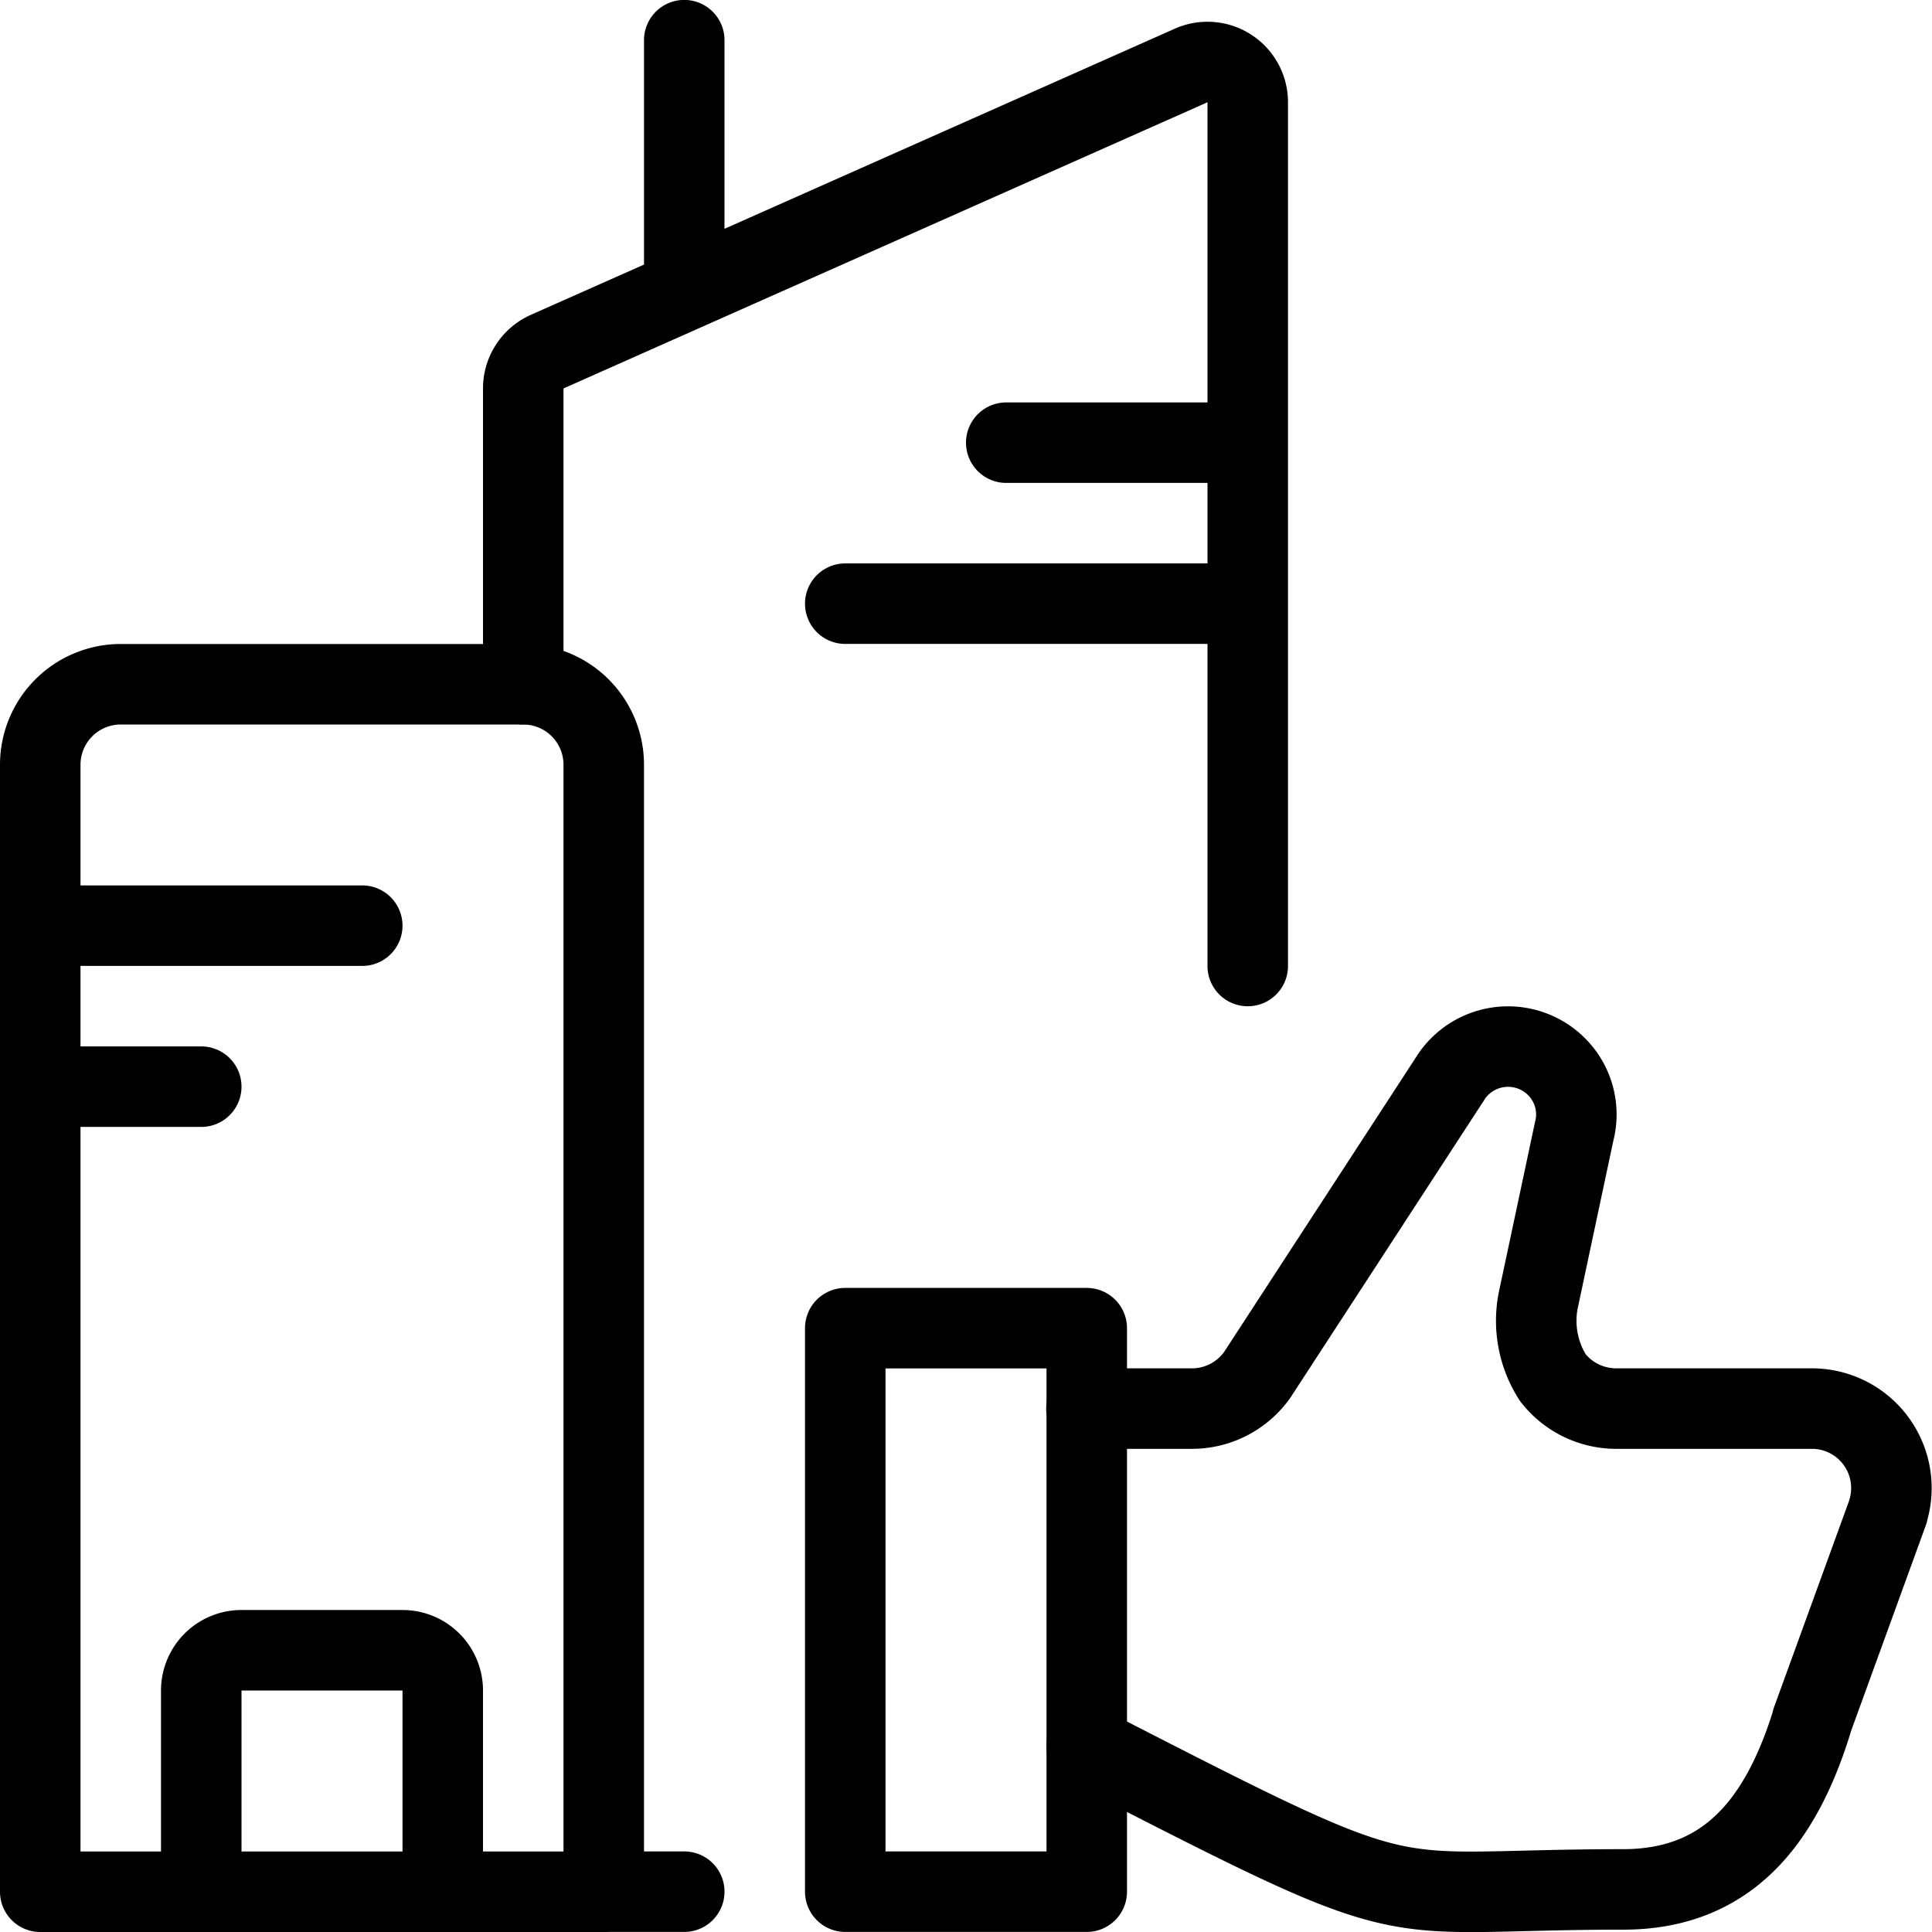 <svg xmlns="http://www.w3.org/2000/svg" viewBox="0 0 24 24" stroke="black"><path d="M13.5 21.691c4.26 2.187 3.5 1.78 6.663 1.78 1.3 0 1.961-.846 2.345-2.085v-.008l.945-2.6v-.006a.987.987 0 0 0-.948-1.274h-2.43a1 1 0 0 1-.785-.384 1.313 1.313 0 0 1-.173-1l.437-2.055a.838.838 0 0 0-.161-.745.851.851 0 0 0-1.353.045l-2.423 3.721a.994.994 0 0 1-.81.418h-1.311" fill="none" stroke-linecap="round" stroke-linejoin="round"/><path d="M10.5 16.499h3v7h-3Zm-3 7.001h-7v-14a1 1 0 0 1 1-1h5a1 1 0 0 1 1 1Z" fill="none" stroke-linecap="round" stroke-linejoin="round"/><path d="M6.5 8.5V4.824a.5.5 0 0 1 .3-.457l8-3.555a.5.5 0 0 1 .7.457V12m-10 11.5V21a.5.5 0 0 0-.5-.5H3a.5.5 0 0 0-.5.5v2.5m-2-12.001h4m8-6h3m-5 2h5m-15 6h2m6-9.889V.499m-1 23h1" fill="none" stroke-linecap="round" stroke-linejoin="round"/></svg>